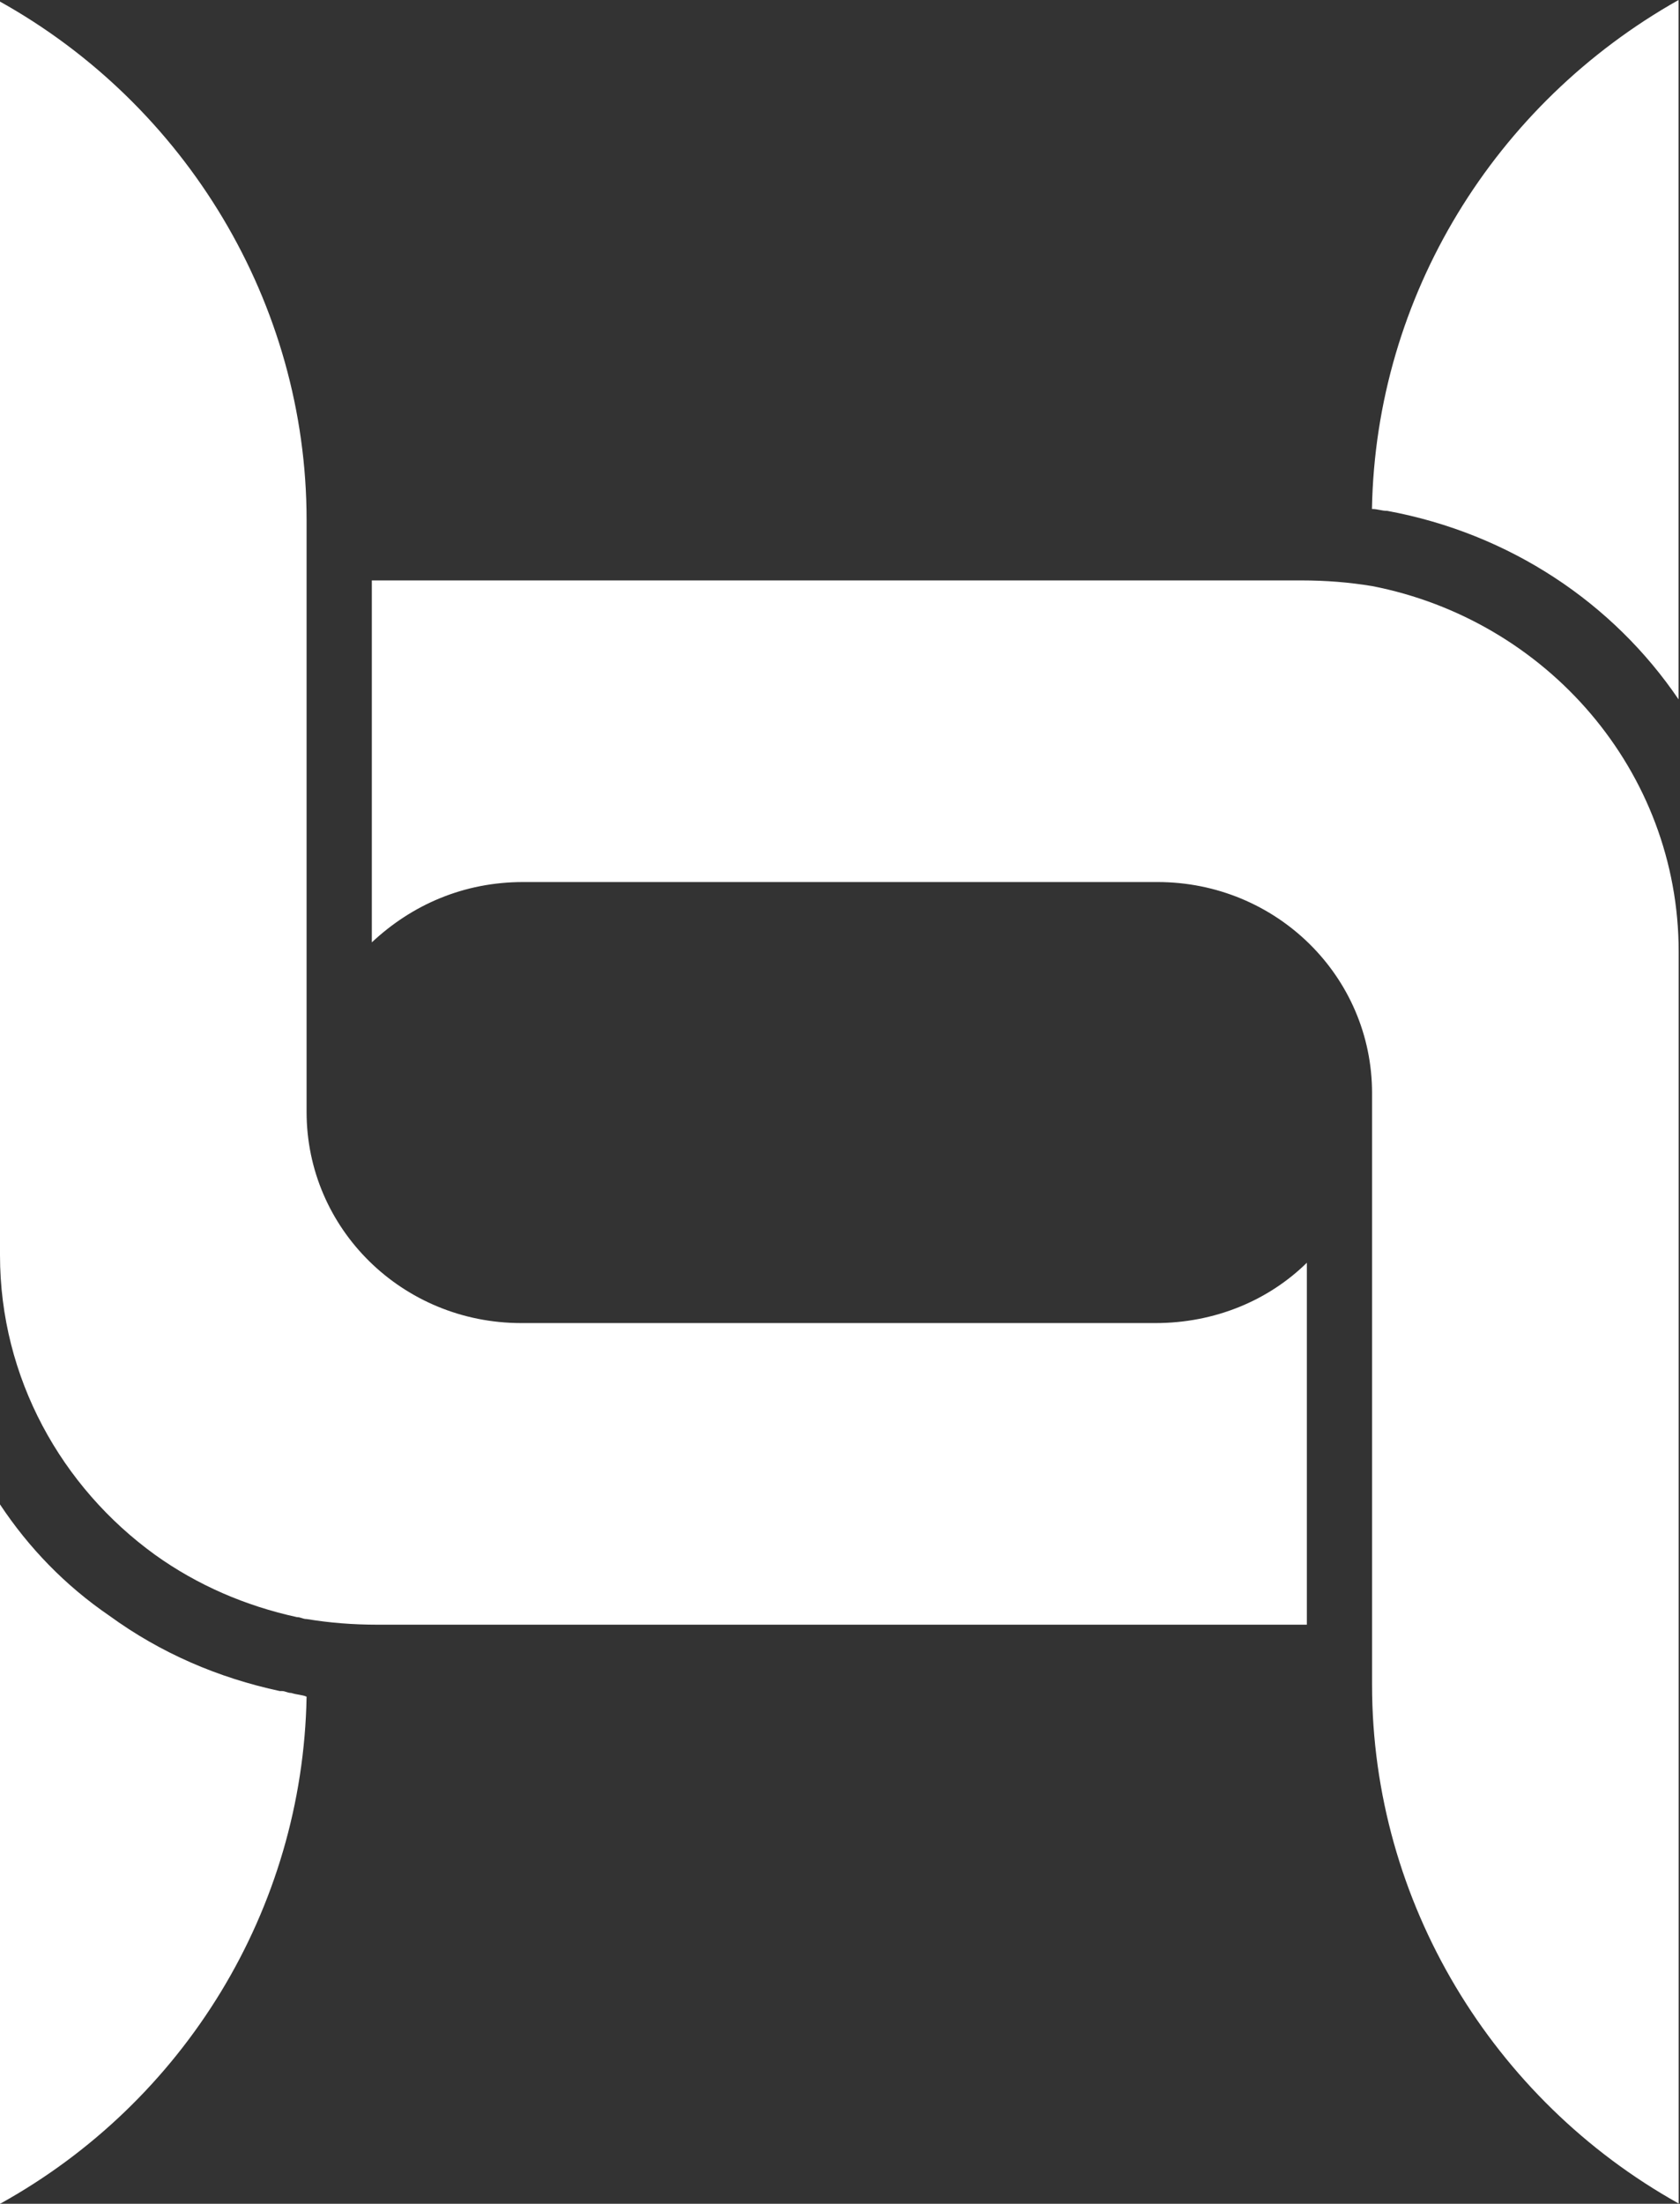<svg width="61" height="80" viewBox="0 0 61 80" fill="none" xmlns="http://www.w3.org/2000/svg">
<rect x="0" y="0" width="61" height="80" fill="#333333" stroke="none"/>
<path d="M47.451 45.839V58.978H13.706C12.802 58.978 11.967 58.91 11.132 58.773C10.993 58.773 10.923 58.704 10.784 58.704C8.906 58.294 7.166 57.541 5.636 56.446C2.226 53.983 0 50.013 0 45.565V0.058C6.749 3.822 11.132 11.007 11.132 18.877V40.364C11.132 44.607 14.611 48.029 18.925 48.029H41.954C44.111 48.029 46.059 47.208 47.451 45.839Z" fill="white"/>
<path d="M60.947 0V25.388C58.581 21.898 54.824 19.366 50.371 18.545C50.162 18.545 50.023 18.477 49.815 18.477C49.954 10.744 54.267 3.764 60.947 0Z" fill="white"/>
<path d="M60.952 34.551V79.99C54.203 76.226 49.819 69.041 49.819 61.171V39.683C49.819 35.441 46.341 32.019 42.027 32.019H18.997C16.841 32.019 14.962 32.84 13.501 34.209V21.07H47.245C48.15 21.07 48.985 21.138 49.819 21.275C56.151 22.507 60.952 27.982 60.952 34.551Z" fill="white"/>
<path d="M11.132 61.592C10.993 69.325 6.679 76.305 0 80.001V54.612C1.044 56.186 2.366 57.555 3.966 58.65C5.844 60.018 7.932 60.908 10.158 61.387H10.228C10.367 61.387 10.436 61.456 10.575 61.456C10.784 61.524 10.993 61.524 11.132 61.592Z" fill="white"/>
</svg>
